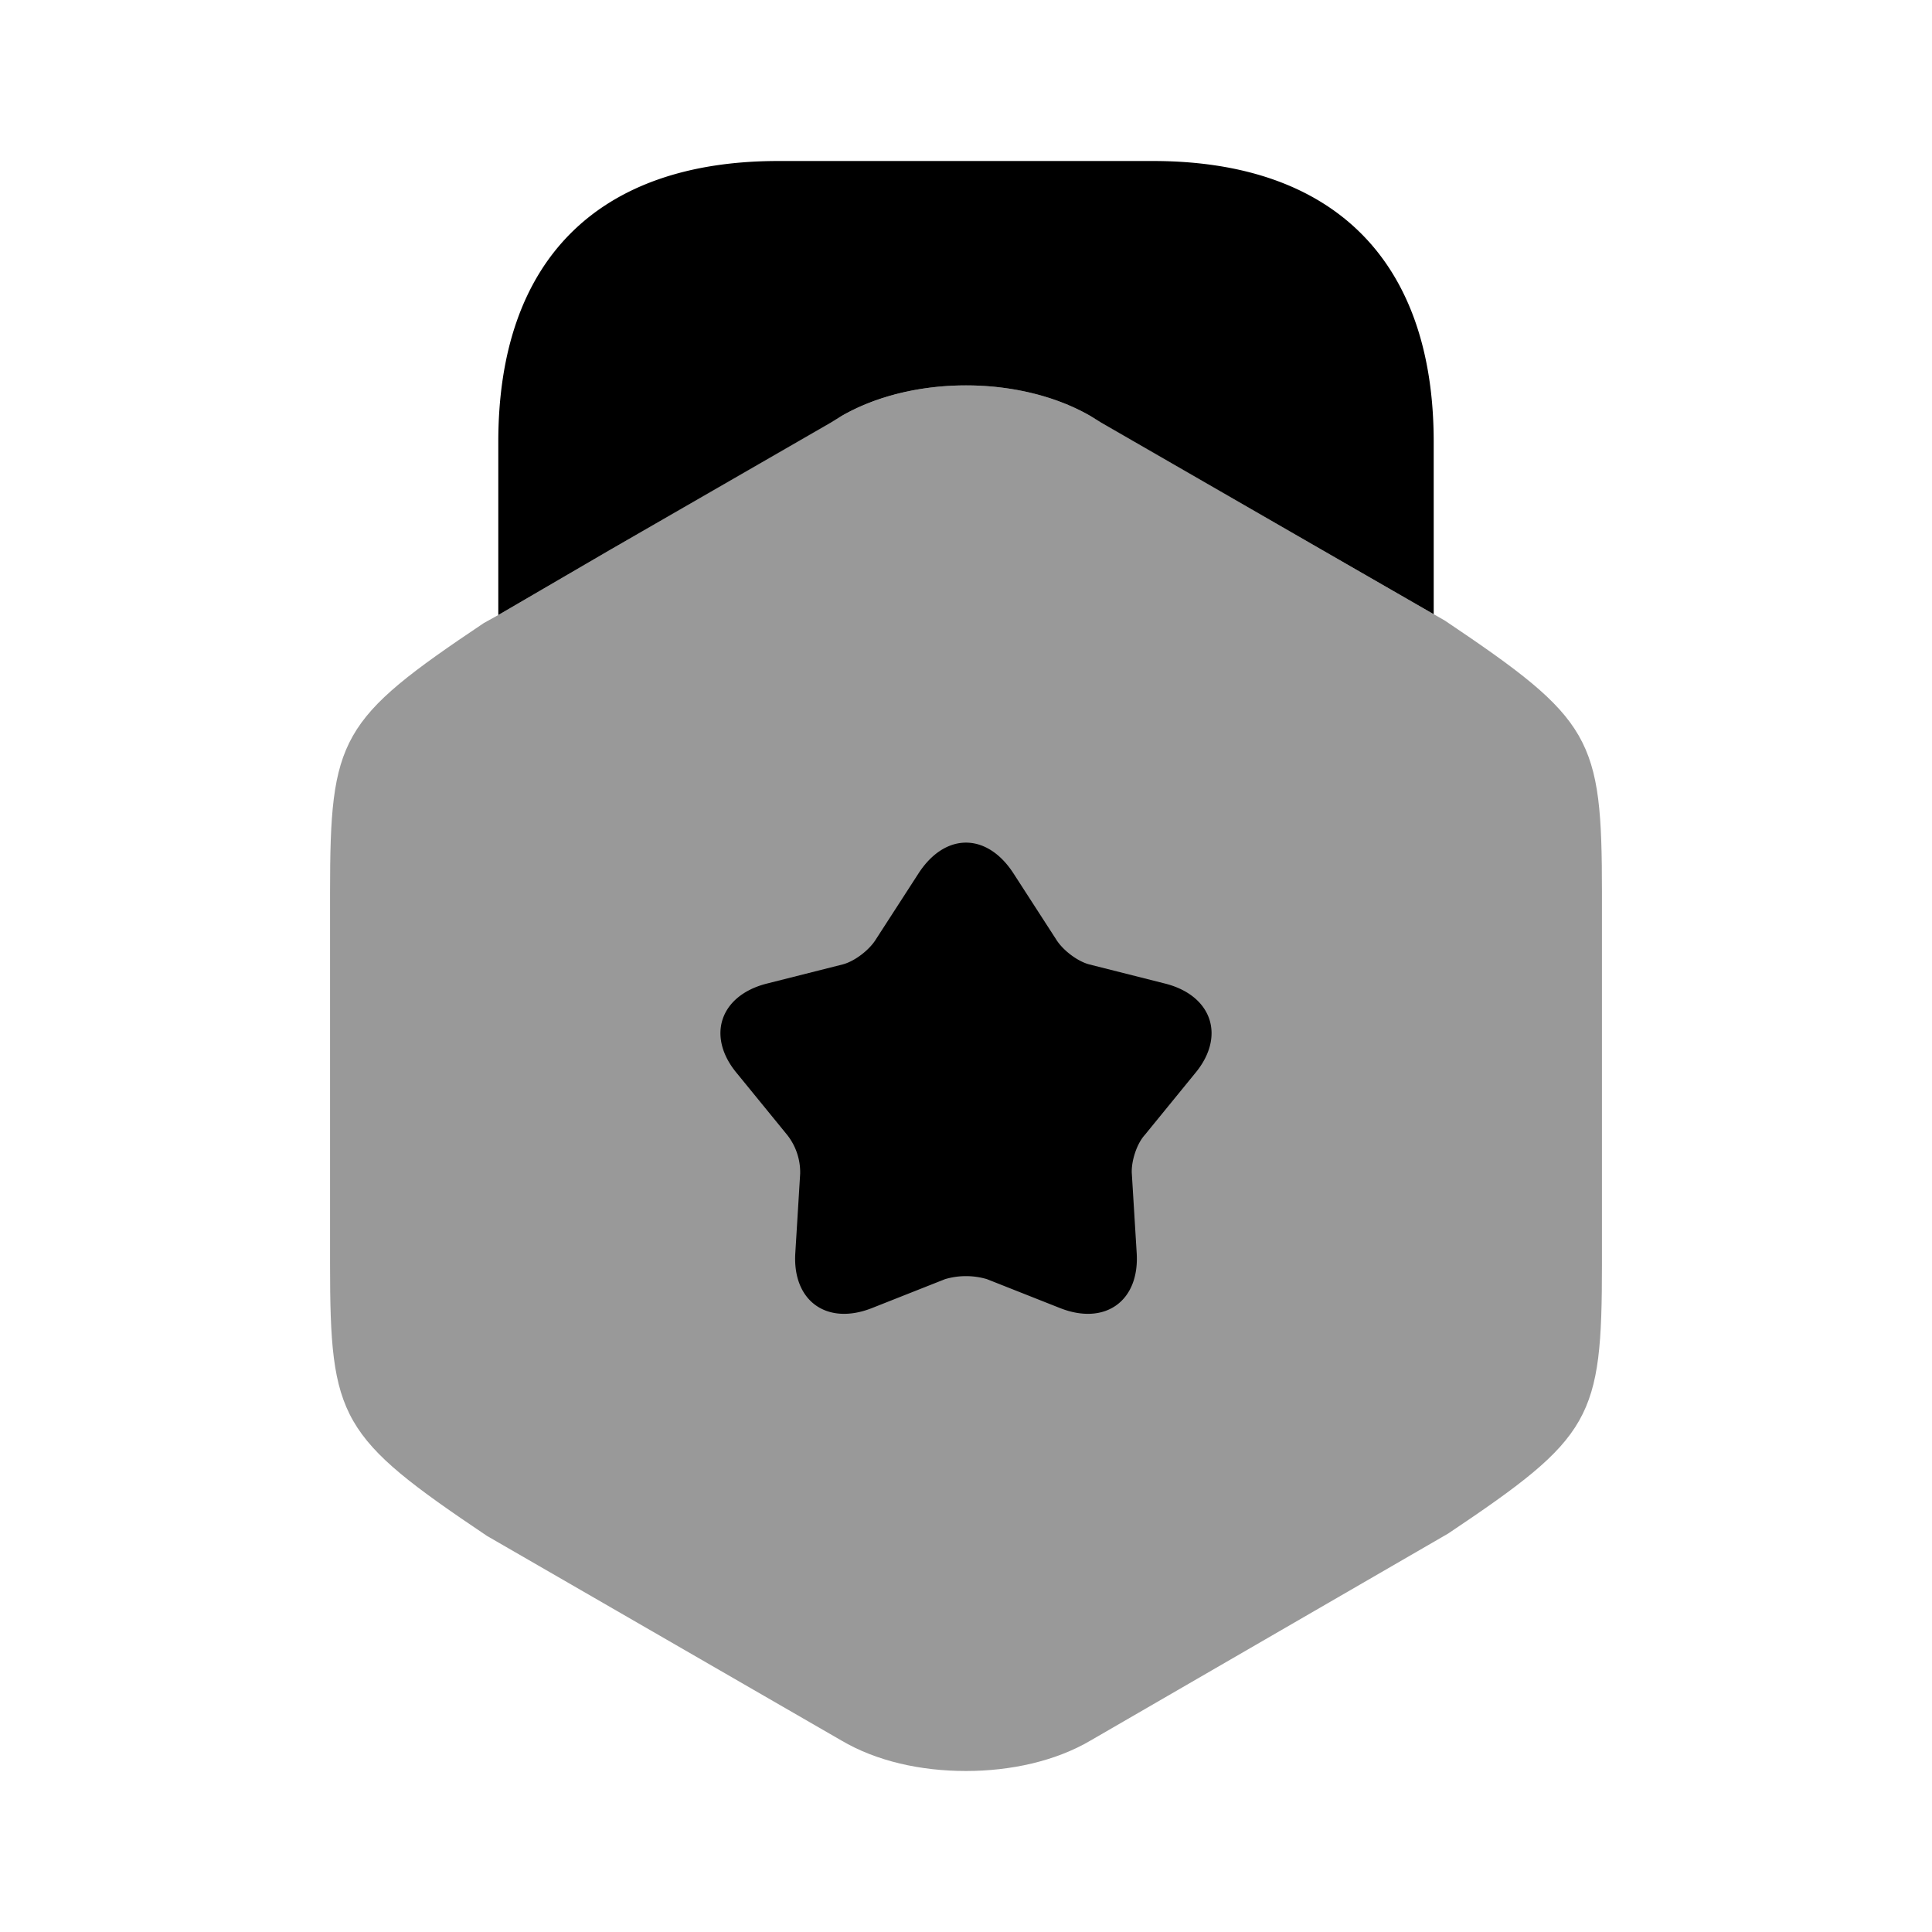 <svg xmlns="http://www.w3.org/2000/svg" viewBox="0 0 24 24" fill="currentColor" aria-hidden="true">
  <path d="M17.95 7.71l-.14-.08-1.39-.8-2.87-1.66c-.88-.51-2.22-.51-3.1 0L7.58 6.83l-1.39.81-.18.1C4.22 8.94 4.1 9.16 4.1 11.09v4.61c0 1.93.12 2.15 1.95 3.38l4.4 2.54c.44.26.99.38 1.55.38.55 0 1.11-.12 1.55-.38l4.44-2.57c1.79-1.2 1.91-1.42 1.91-3.35v-4.61c0-1.93-.12-2.15-1.95-3.38z" opacity=".4"/>
  <path d="M6.19 7.64l1.39-.81 2.74-1.58.13-.08c.88-.51 2.22-.51 3.1 0l.13.08 2.74 1.58 1.39.8V5.49c0-2.25-1.24-3.49-3.49-3.49H9.67C7.42 2 6.19 3.24 6.19 5.49v2.15zM14.84 13.34l-.62.76c-.1.11-.17.33-.16.48l.06.98c.04.6-.39.91-.95.69l-.91-.36a.92.92 0 00-.52 0l-.91.36c-.56.22-.99-.09-.95-.69l.06-.98a.751.751 0 00-.16-.48l-.62-.76c-.39-.46-.22-.97.36-1.12l.95-.24c.15-.04.33-.18.41-.31l.53-.82c.33-.51.85-.51 1.18 0l.53.82c.08.13.26.27.41.31l.95.24c.58.15.75.66.36 1.12z"/>
</svg>
